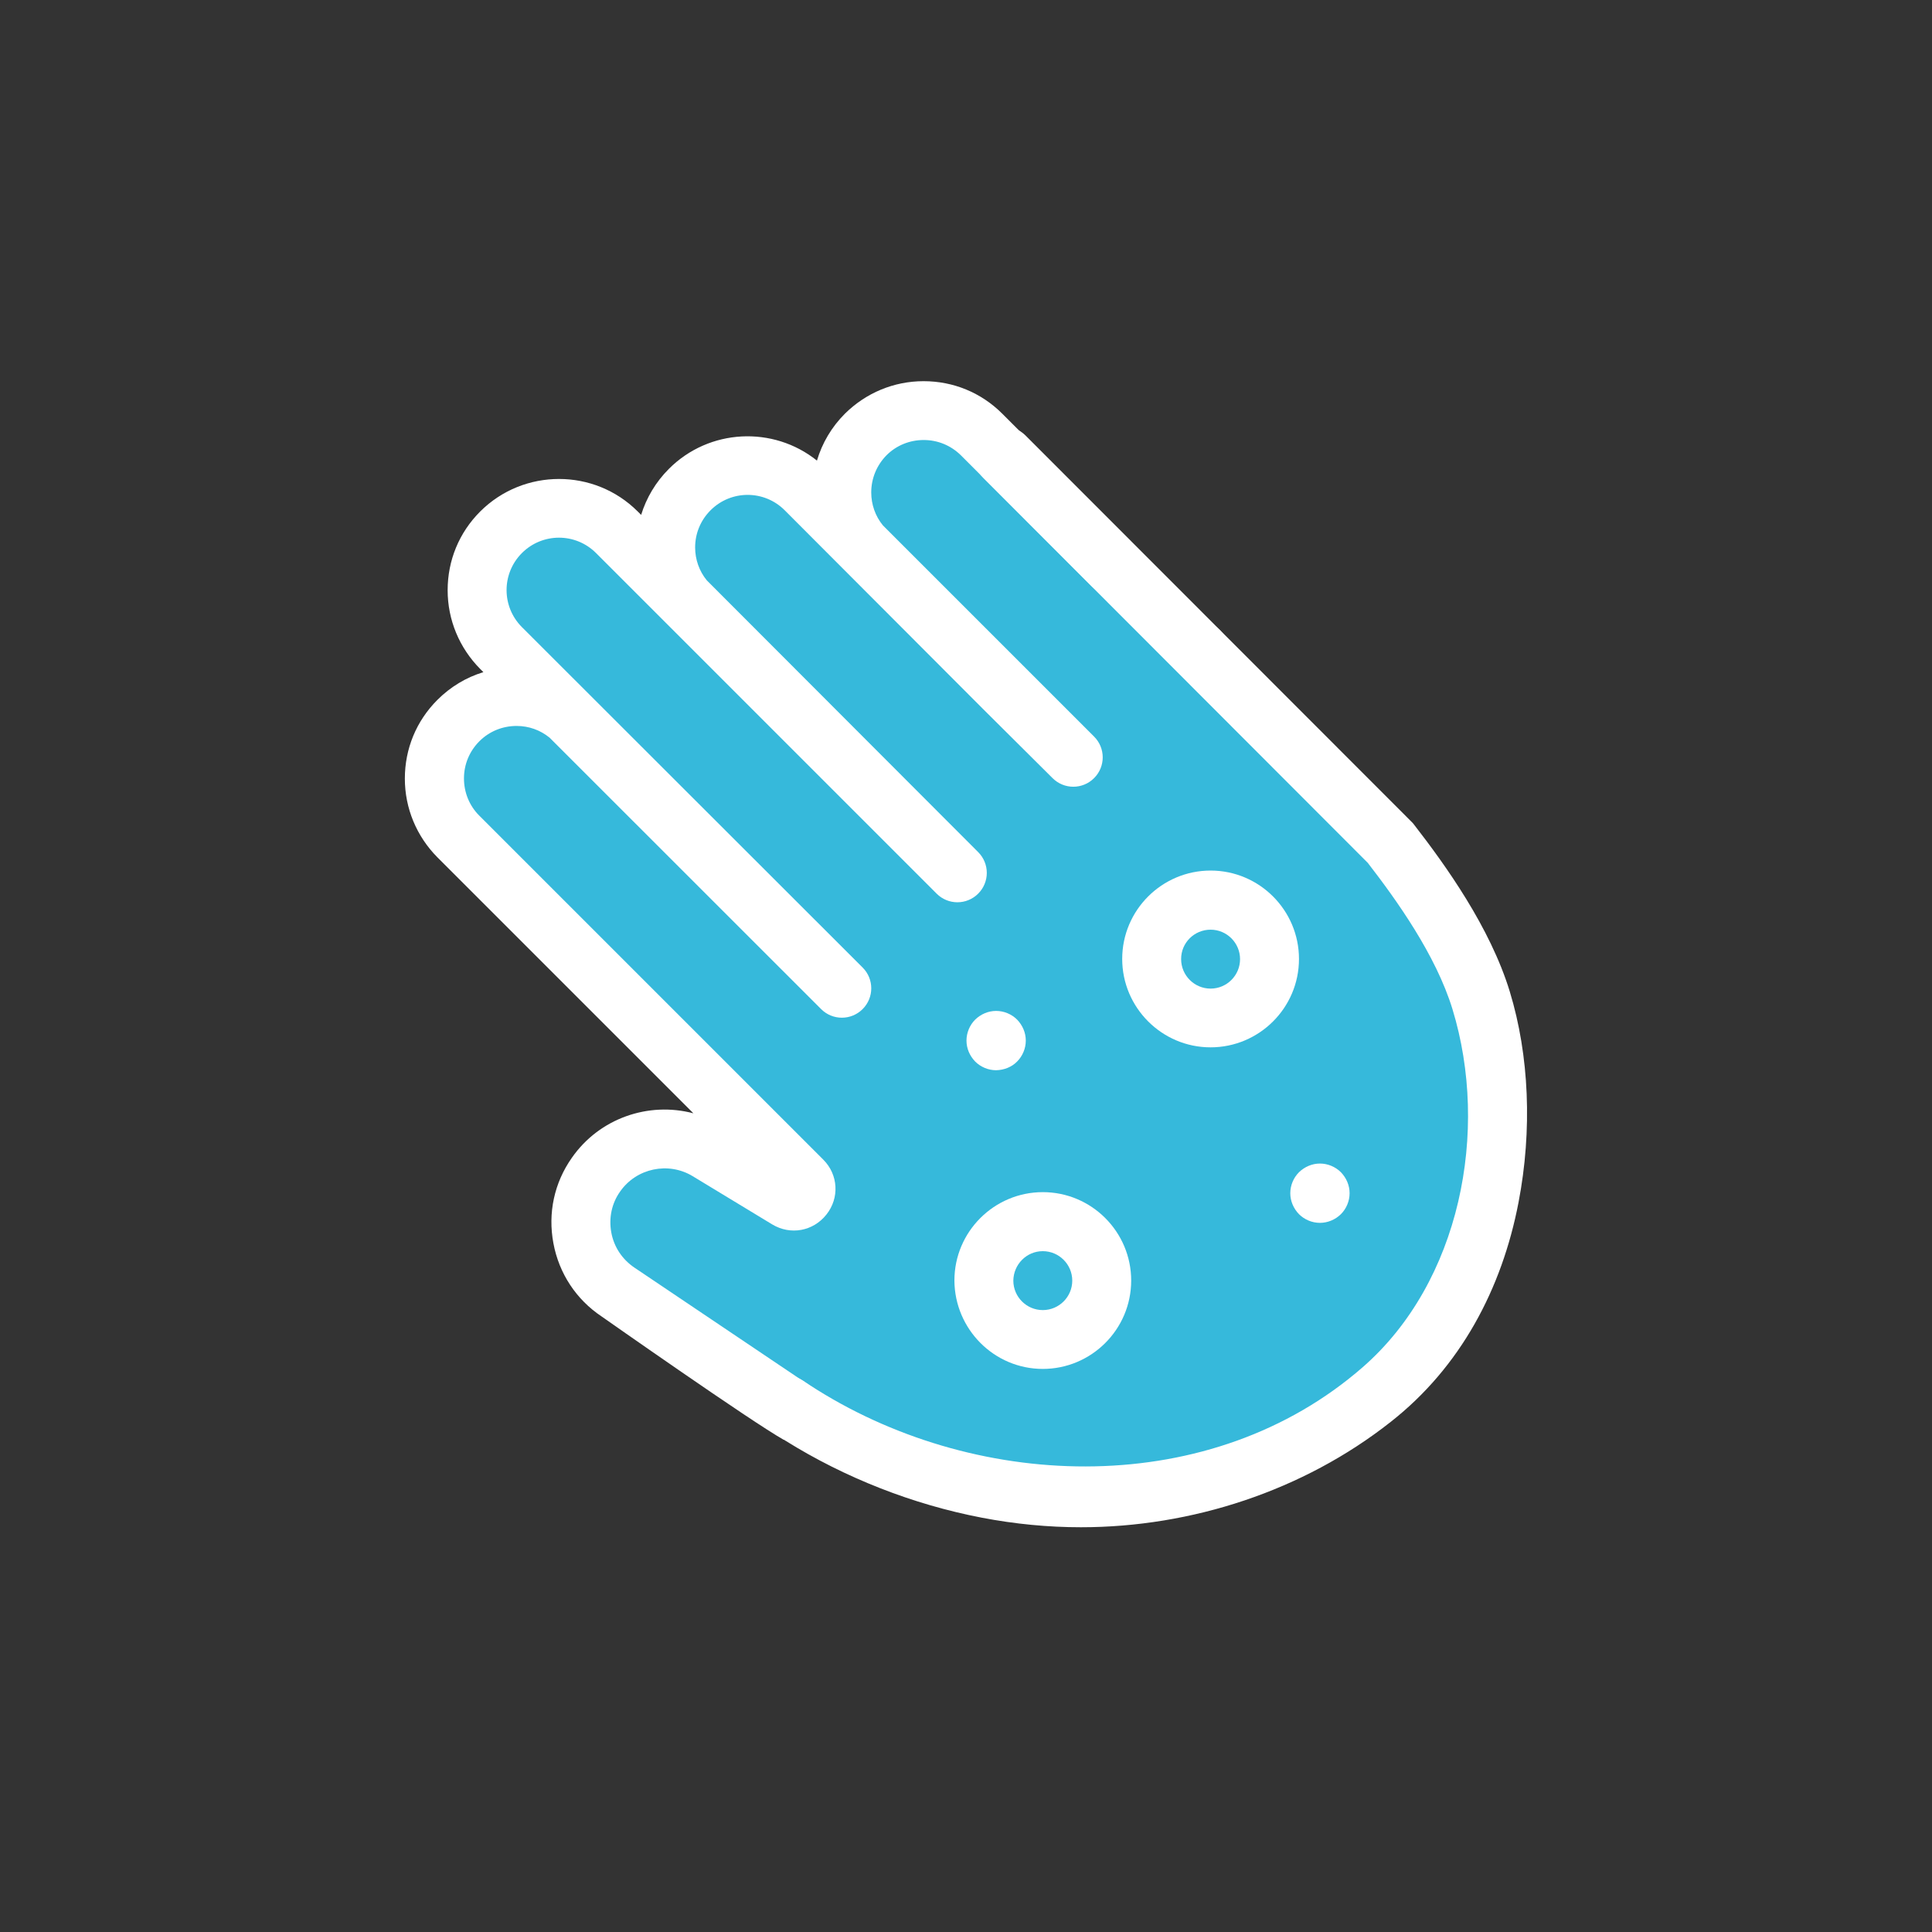 <?xml version="1.0" encoding="utf-8"?>
<!-- Generator: Adobe Illustrator 21.0.0, SVG Export Plug-In . SVG Version: 6.00 Build 0)  -->
<svg version="1.1" id="Layer_1" xmlns="http://www.w3.org/2000/svg" xmlns:xlink="http://www.w3.org/1999/xlink" x="0px" y="0px"
	 width="2000px" height="2000px" viewBox="0 0 2000 2000" style="enable-background:new 0 0 2000 2000;" xml:space="preserve">
<rect x="0" y="0" width="2000" height="2000" fill="#333333" stroke="none"/>
<style type="text/css">
	.st0{fill:#36B9DB;}
	.st1{fill:#FFFFFF;}
	.st2{fill:none;stroke:#FFFFFF;stroke-miterlimit:10;}
	.st3{fill:none;}
</style>
<g>
	<path class="st0" d="M1374,776.7l-262-262.2l-53.3-53.3c0,0-116.4-98.6-186.3,47.1c0,0-117.5-78.2-176.7,54.5c0,0-66.8-68.7-152-12
		c-45.1,40-75.7,99.6-14.1,161.9c-20.6,8.7-46.7,29.5-62.3,71.2c-4.9,14-26,73,20.2,119.4c46.2,46.4,260.8,261,260.8,261
		s-77-21.1-122.1,44.6c-9.4,16-26.9,49-18.9,84.5c8,35.4,23.4,52.5,35.6,64.8c9.1,7.4,80.5,55.3,80.5,55.3
		c54.4,36.5,106,78.5,165.8,106.5c61.5,28.7,128.6,45.4,196.3,48.2c201.6,8.2,414.6-107.4,459.1-315.3
		c19.1-89.5,13.7-188.1-20.6-273.4C1491.9,900,1433.6,836.3,1374,776.7z"/>
	<g>
		<g>
			<path class="st1" d="M848,1440.9l-191.3-128.7c-12.7-8.6-21.2-21.5-23.9-36.4c-2.7-15,0.4-30.1,9.2-42.4
				c16.8-24.1,49.9-31.1,75.1-15.8l82.3,49.9c18.9,11.4,42.4,7.1,56.1-10.2c13.7-17.2,12.3-41.4-3.3-56.9L496.1,844.3
				c-10.2-10.2-15.8-23.9-15.8-38.5c0-14.5,5.6-28.1,16-38.5c10.2-10.2,23.9-15.8,38.5-15.8c12.7,0,24.5,4.3,34.1,12.1L850,1044.6
				c11.9,11.9,31.1,11.9,43,0c11.9-11.9,11.9-31.1,0-43L540.3,649.2c-21.2-21.2-21.2-55.5,0-76.7c21.2-21.2,55.5-21.2,76.7,0
				l352.6,352.6c11.9,11.9,31.1,11.9,43,0c11.9-11.9,11.9-31.1,0-43L731.7,600.8c-7.9-9.6-12.1-21.7-12.1-34.1
				c0-14.5,5.6-28.1,16-38.5c21.2-21.2,55.5-21.2,76.7,0l205.7,206.1c1,1,71.6,71.2,71.6,71.2c11.9,11.9,31.1,11.9,43,0
				c11.9-11.9,11.9-31.1,0-43L914,543.9c-7.9-9.6-12.1-21.7-12.1-34.1c0-14.5,5.6-28.1,15.8-38.5c10.2-10.2,23.9-15.8,38.5-15.8
				c14.6,0,28.1,5.6,38.5,15.8L1130,606.7c11.9,11.9,31.1,11.9,43,0s11.9-31.1,0-43l-135.4-135.4c-21.9-21.9-50.7-33.7-81.5-33.7
				c-30.8,0-59.7,12.1-81.5,33.7c-13.7,13.7-23.5,30.3-28.9,48.5c-45.2-36.2-111.5-33.3-153.3,8.6c-13.7,13.7-23.3,30.1-28.7,47.6
				l-3.5-3.5c-44.9-44.9-118.1-44.9-163.1,0c-21.9,21.9-33.7,50.7-33.7,81.5c0,30.7,12.1,59.7,33.7,81.5l3.3,3.3
				c-17.8,5.4-34.1,15.2-47.6,28.7c-21.9,21.9-33.7,50.7-33.7,81.5c0,30.7,12.1,59.7,33.7,81.5l265,265c-46.4-12.3-97.2,5-125.8,46
				c-18.3,26-25,57.3-19.1,88.6c5.8,31.1,23.5,58.1,49.9,75.7c0,0,156.6,110,188.3,127.5"/>
		</g>
		<path class="st1" d="M1253.2,1084.2c50.3,0,91.5-40.9,91.5-91.5c0-50.3-40.9-91.5-91.5-91.5c-50.3,0-91.5,40.9-91.5,91.5
			C1161.7,1043,1202.7,1084.2,1253.2,1084.2L1253.2,1084.2z M1253.2,962.4c16.8,0,30.5,13.7,30.5,30.5s-13.7,30.5-30.5,30.5
			s-30.5-13.7-30.5-30.5C1222.6,975.9,1236.4,962.4,1253.2,962.4L1253.2,962.4z"/>
		<path class="st1" d="M1079.5,1417.1c50.3,0,91.5-40.9,91.5-91.5c0-50.3-40.9-91.5-91.5-91.5c-50.3,0-91.5,40.9-91.5,91.5
			C988.3,1376.1,1029.2,1417.1,1079.5,1417.1L1079.5,1417.1z M1079.5,1295.2c16.8,0,30.5,13.7,30.5,30.5c0,16.8-13.7,30.5-30.5,30.5
			c-16.8,0-30.5-13.7-30.5-30.5C1049.2,1308.9,1062.7,1295.2,1079.5,1295.2L1079.5,1295.2z"/>
		<path class="st1" d="M1052.9,1098.9c5.6-5.6,9-13.5,9-21.7c0-8.1-3.3-15.8-9-21.7c-5.6-5.6-13.5-9-21.7-9c-8.2,0-15.8,3.3-21.7,9
			c-5.6,5.6-9,13.5-9,21.7c0,8.1,3.3,15.8,9,21.7c5.6,5.6,13.5,9,21.7,9C1039.4,1107.7,1047.4,1104.6,1052.9,1098.9L1052.9,1098.9z"
			/>
		<path class="st1" d="M1388.1,1256.9c5.6-5.6,9-13.5,9-21.7c0-8.1-3.3-15.8-9-21.7c-5.6-5.6-13.5-9-21.7-9c-8.1,0-15.8,3.3-21.7,9
			c-5.6,5.6-9,13.5-9,21.7c0,8.1,3.3,15.8,9,21.7c5.6,5.6,13.5,9,21.7,9C1374.4,1265.9,1382.3,1262.6,1388.1,1256.9L1388.1,1256.9z"
			/>
		<path class="st1" d="M1241.4,704.9c8.1,0,15.8-3.3,21.7-9c5.6-5.6,9-13.5,9-21.7c0-8.2-3.3-15.8-9-21.7c-5.6-5.6-13.5-9-21.7-9
			c-8.1,0-15.8,3.3-21.7,9c-5.6,5.6-9,13.5-9,21.7c0,8.2,3.3,15.8,9,21.7C1225.6,701.5,1233.4,704.9,1241.4,704.9L1241.4,704.9z"/>
	</g>
	<path class="st2" d="M475.9,901"/>
	<path class="st3" d="M1241.4,674.2l-230.8-230.8c0,0-166.3-45.4-118.3,115.4c50,57.8,219.9,219.9,219.9,219.9"/>
	<g>
		<path class="st1" d="M1118.9,1581c-33.7,0-68.2-3.3-102.6-9.9c-71.3-13.7-141.5-41.2-203.2-79.7c-5.6-3.5-11-7-16.3-10.6
			c-14.2-9.6-17.8-28.9-8.2-43.1c9.6-14.2,28.9-17.8,43.1-8.2c4.6,3.1,9.4,6.3,14.3,9.3c169.9,106.1,408.4,112.8,564.7-23.5
			c101.1-88.2,131.4-244.7,92.9-370.6c-17.2-56.2-58-113.1-87.7-151.5l-398.2-398.7c-12.1-12.1-12.1-31.7,0-43.8
			c12.1-12.1,31.7-12.1,43.8,0L1462.5,852l1.2,1.5c32.8,42.3,78.8,106.3,99.2,172.9c20.2,66.1,23.4,143.6,9.1,218.2
			c-17.2,89.6-60.1,170.6-132.3,227.3C1349.3,1543.2,1233.6,1581,1118.9,1581z"/>
	</g>
</g>
</svg>

